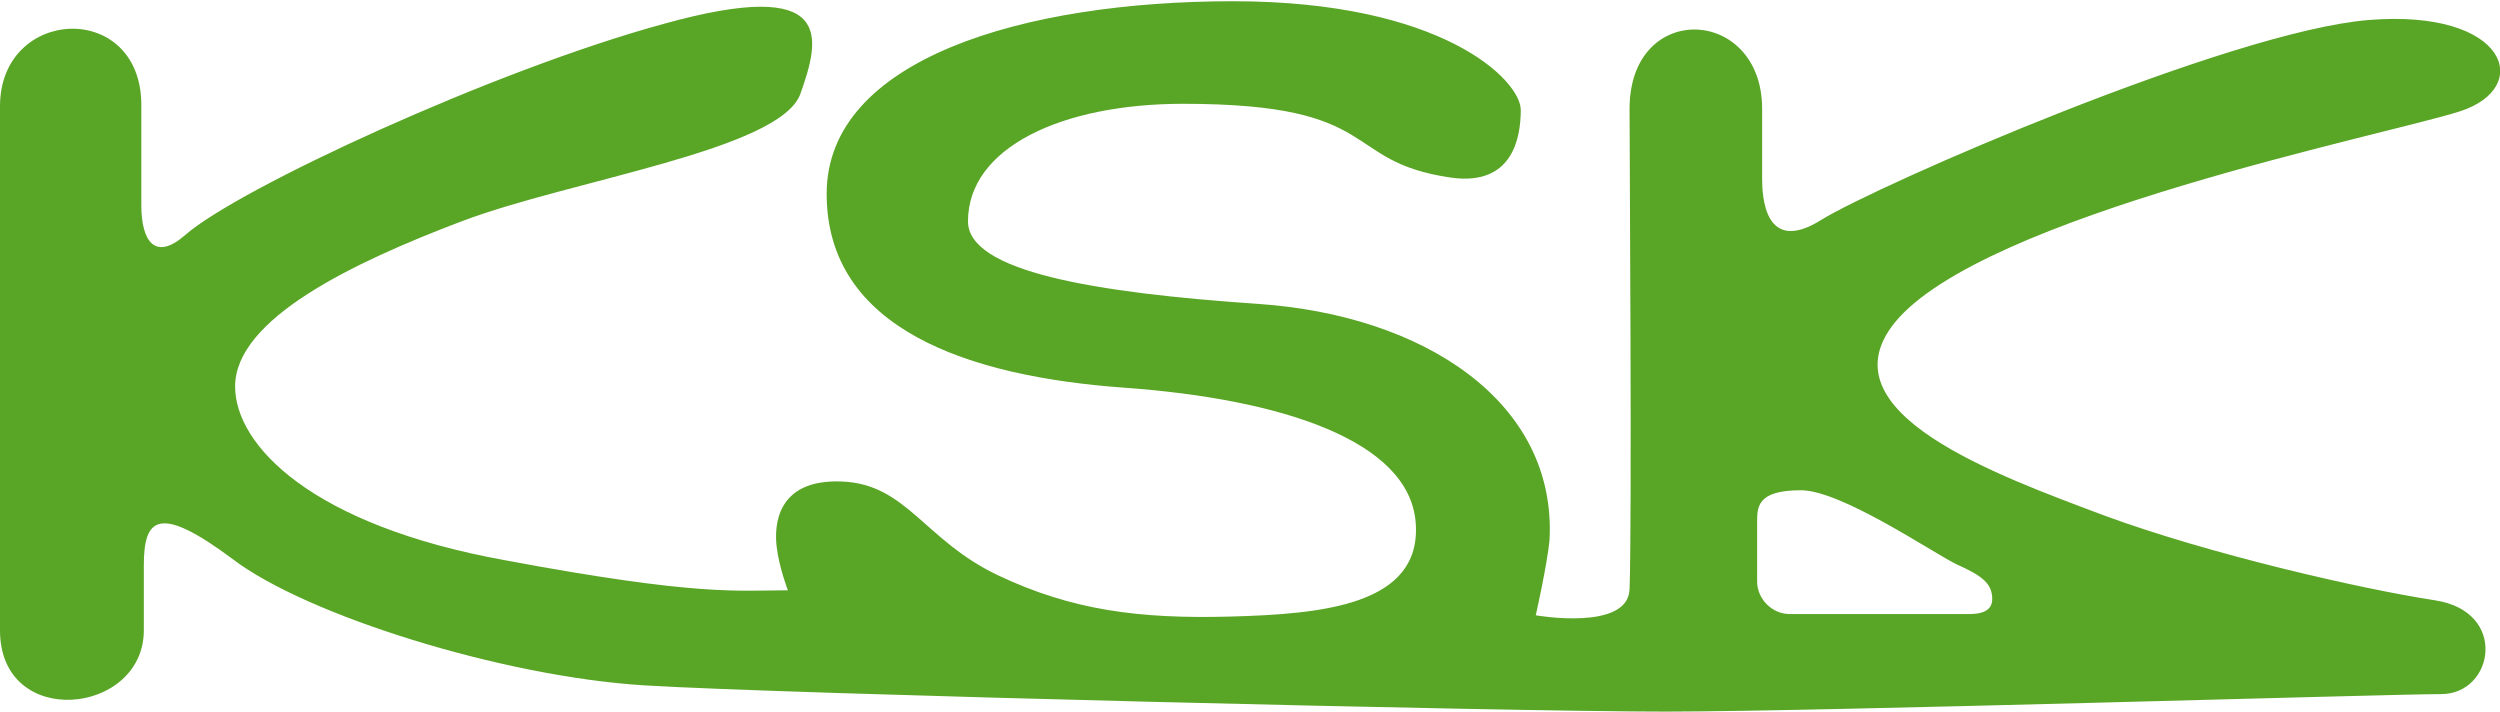 <?xml version="1.0" encoding="utf-8"?>
<!-- Generator: Adobe Illustrator 24.3.0, SVG Export Plug-In . SVG Version: 6.00 Build 0)  -->
<svg version="1.1" id="レイヤー_1" xmlns="http://www.w3.org/2000/svg" xmlns:xlink="http://www.w3.org/1999/xlink" x="0px"
	 y="0px" width="199.9px" height="56.9px" viewBox="0 0 199.9 56.9" style="enable-background:new 0 0 199.9 56.9;"
	 xml:space="preserve">
<style type="text/css">
	.st0{fill:#59A525;}
</style>
<path class="st0" d="M196.7,8.9c5.9-1.9,3.8-8.2-7.3-7.3c-11.1,0.9-39.3,13.2-43.8,16c-4.5,2.8-4.7-1.9-4.7-3.3c0-1.4,0-3.3,0-5.6
	c0-8.2-10.6-8.7-10.6,0c0,3.5,0.2,32.9,0,38.4c-0.1,3.4-7.5,2.1-7.5,2.1s0.9-4,1.1-6c0.6-11.1-10.1-18-23.3-18.9
	c-13.2-0.9-23.2-2.6-23.2-6.6c0-5.9,7.5-9.4,17.2-9.4c16.2,0,12.5,4.6,21.4,5.9c4.9,0.7,5.6-3.1,5.6-5.4c0-2.4-6.3-8.7-23-8.7
	S66.1,4.7,66.1,15.5s11.3,14.6,23.8,15.5s22.8,4.2,23.3,10.8c0.5,6.6-7.5,7.3-14.8,7.5s-12.7-0.5-18.6-3.3
	c-5.9-2.8-7.3-7.3-12.5-7.5c-5.2-0.2-5.4,3.5-5.2,5.2s0.9,3.5,0.9,3.5c-4,0-7.1,0.5-22.6-2.4c-15.5-2.8-21.6-9.2-21.6-13.9
	c0-5.4,9.4-9.9,18.1-13.2S62.4,12,64,7.5c1.6-4.5,2.8-9.4-10.9-5.6C39.5,5.6,19,15.1,14.8,18.8c-2.4,2.1-3.5,0.5-3.5-2.4s0-8,0-8
	C11.3,0,0,0.5,0,8.5c0,8.2,0,41.9,0,41.9c0,8,11.5,6.8,11.5,0c0-1.9,0-1.4,0-5.2s1.2-4.9,7.1-0.5c5.9,4.5,21.6,9.4,32.9,10.1
	c11.3,0.7,69.2,2.1,81.6,2.1s57.9-1.4,62.1-1.4s5.4-6.6-0.5-7.5c-5.9-0.9-18.1-3.7-26.5-6.8c-8.5-3.2-22.5-8.2-16.7-15.4
	C158.5,17.2,190.8,10.8,196.7,8.9z M156.4,45.1c2,0.9,2.9,1.5,2.9,2.8s-1.6,1.2-2.2,1.2s-12.6,0-14,0s-2.6-1.2-2.6-2.6
	c0,0,0-3.3,0-4.6c0-1.3-0.1-2.7,3.5-2.7C147.2,39.2,154.4,44.1,156.4,45.1z"/>
</svg>

